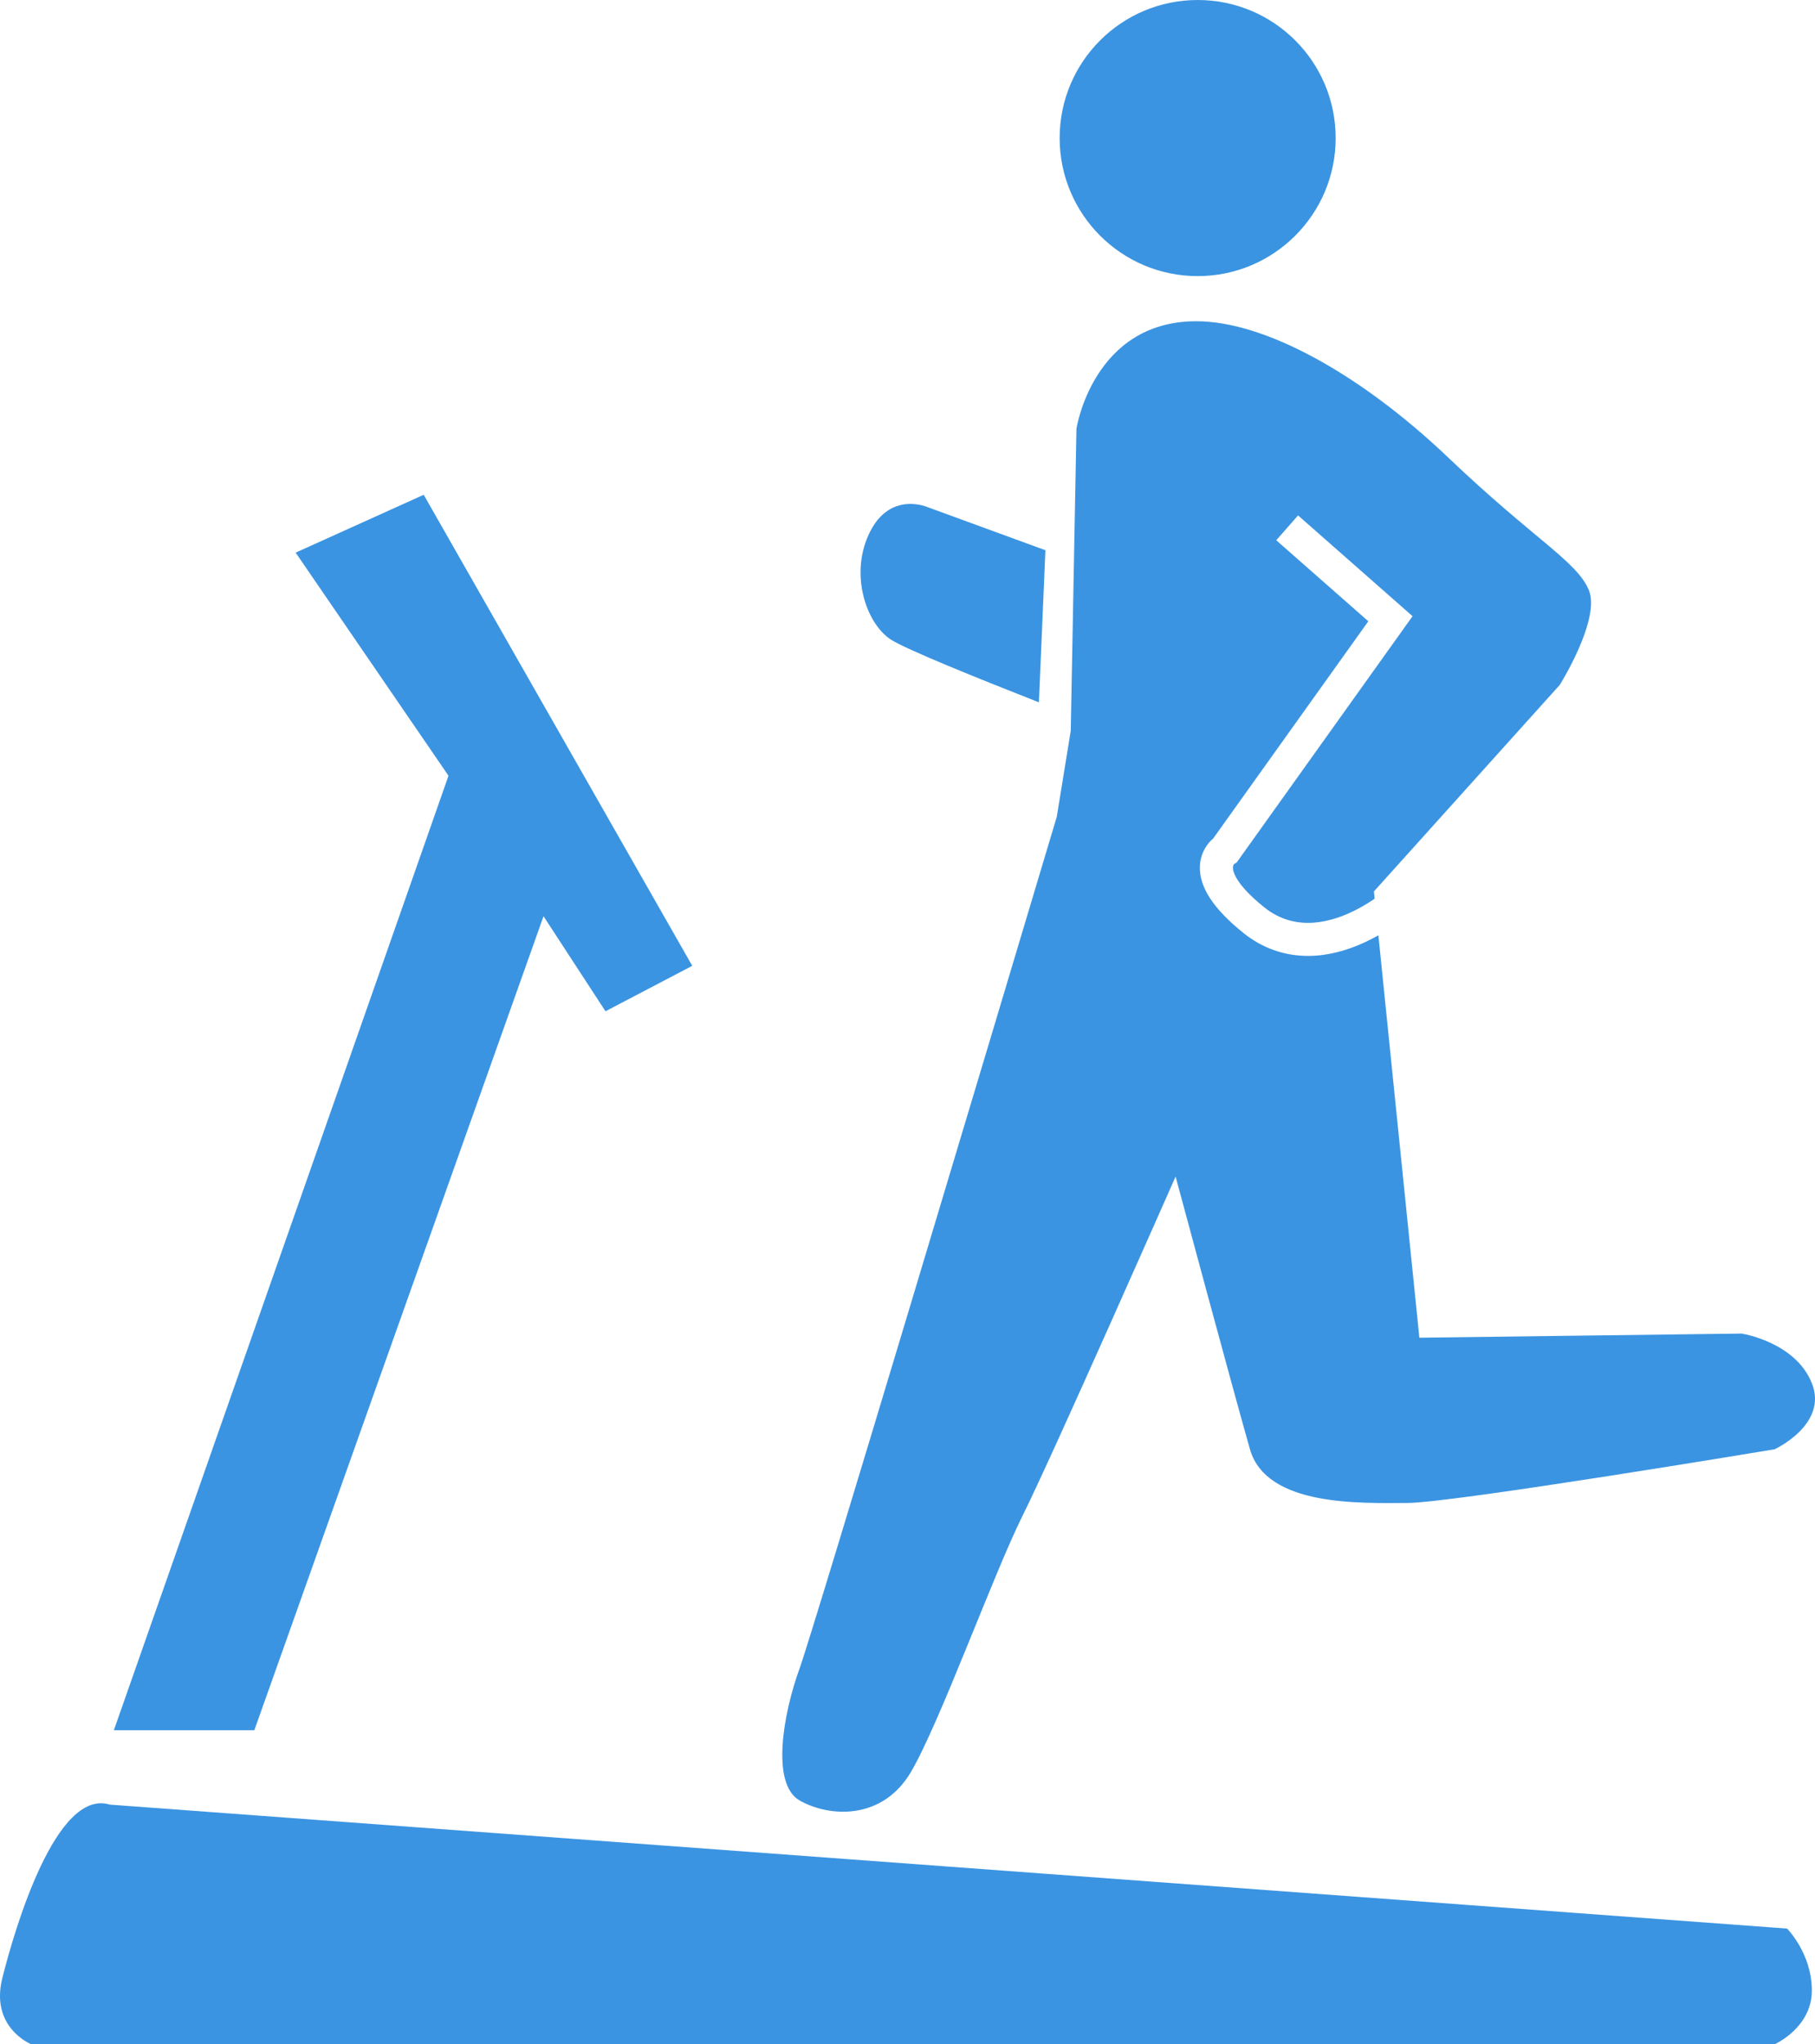 <?xml version="1.0" encoding="utf-8"?>
<!-- Generator: Adobe Illustrator 15.1.0, SVG Export Plug-In . SVG Version: 6.00 Build 0)  -->
<!DOCTYPE svg PUBLIC "-//W3C//DTD SVG 1.1//EN" "http://www.w3.org/Graphics/SVG/1.1/DTD/svg11.dtd">
<svg version="1.1" id="レイヤー_1" xmlns="http://www.w3.org/2000/svg" xmlns:xlink="http://www.w3.org/1999/xlink" x="0px"
	 y="0px" width="109.831px" height="123.686px" viewBox="0 0 109.831 123.686" enable-background="new 0 0 109.831 123.686"
	 xml:space="preserve">
<path fill="#3B94E1" d="M72.477,16.706c4.612,0,8.348-3.744,8.348-8.352C80.825,3.739,77.088,0,72.477,0
	c-4.617,0-8.354,3.739-8.354,8.354C64.123,12.962,67.86,16.706,72.477,16.706z"/>
<polygon fill="#3B94E1" points="15.39,104.686 32.89,55.436 36.64,61.186 41.89,58.436 25.64,29.936 17.89,33.436 27.14,46.936 
	6.89,104.686 "/>
<path fill="#3B94E1" d="M6.64,109.186c-3.25-1-5.75,7.5-6.5,10.5s1.75,4,1.75,4h105.5c0,0,2.25-1,2.25-3.25s-1.5-3.75-1.5-3.75
	L6.64,109.186z"/>
<g>
	<path fill="#3B94E1" d="M53.89,38.686c0.859,0.573,5.318,2.372,8.978,3.808l0.393-9.203l-7.12-2.604c0,0-2.25-1-3.5,1.5
		S52.39,37.686,53.89,38.686z"/>
	<path fill="#3B94E1" d="M109.64,83.686c-1-2.5-4.25-3-4.25-3l-19.5,0.25l-2.48-24.347c-1.047,0.593-2.182,1.029-3.34,1.185
		c-0.309,0.042-0.614,0.062-0.915,0.062c-1.43,0-2.76-0.466-3.89-1.37c-1.86-1.488-2.728-2.832-2.654-4.107
		c0.044-0.748,0.426-1.312,0.804-1.629l9.386-13.141l-5.572-4.903l1.321-1.501l6.928,6.097L74.838,52.179l-0.168,0.105c0,0,0,0,0,0
		c0.006,0-0.063,0.072-0.063,0.22c0,0.205,0.138,0.985,1.907,2.401c0.944,0.754,2.05,1.054,3.289,0.887
		c1.174-0.158,2.346-0.706,3.381-1.417l-0.045-0.439l11.25-12.5c0,0,2.5-4,1.75-5.75s-3.25-3-8.5-8s-11.059-8.25-15.25-8.25
		c-6.25,0-7.25,6.5-7.25,6.5l-0.344,18.278l-0.847,5.208c-3.688,12.335-14.727,49.226-15.559,51.514c-1,2.75-1.75,7,0,8
		s5,1.25,6.75-1.75s5-12,6.75-15.5s9.25-20.5,9.25-20.5s3.5,13,4.5,16.5s6.75,3.25,9.5,3.25s22.25-3.25,22.25-3.25
		S110.64,86.186,109.64,83.686z"/>
</g>
</svg>
